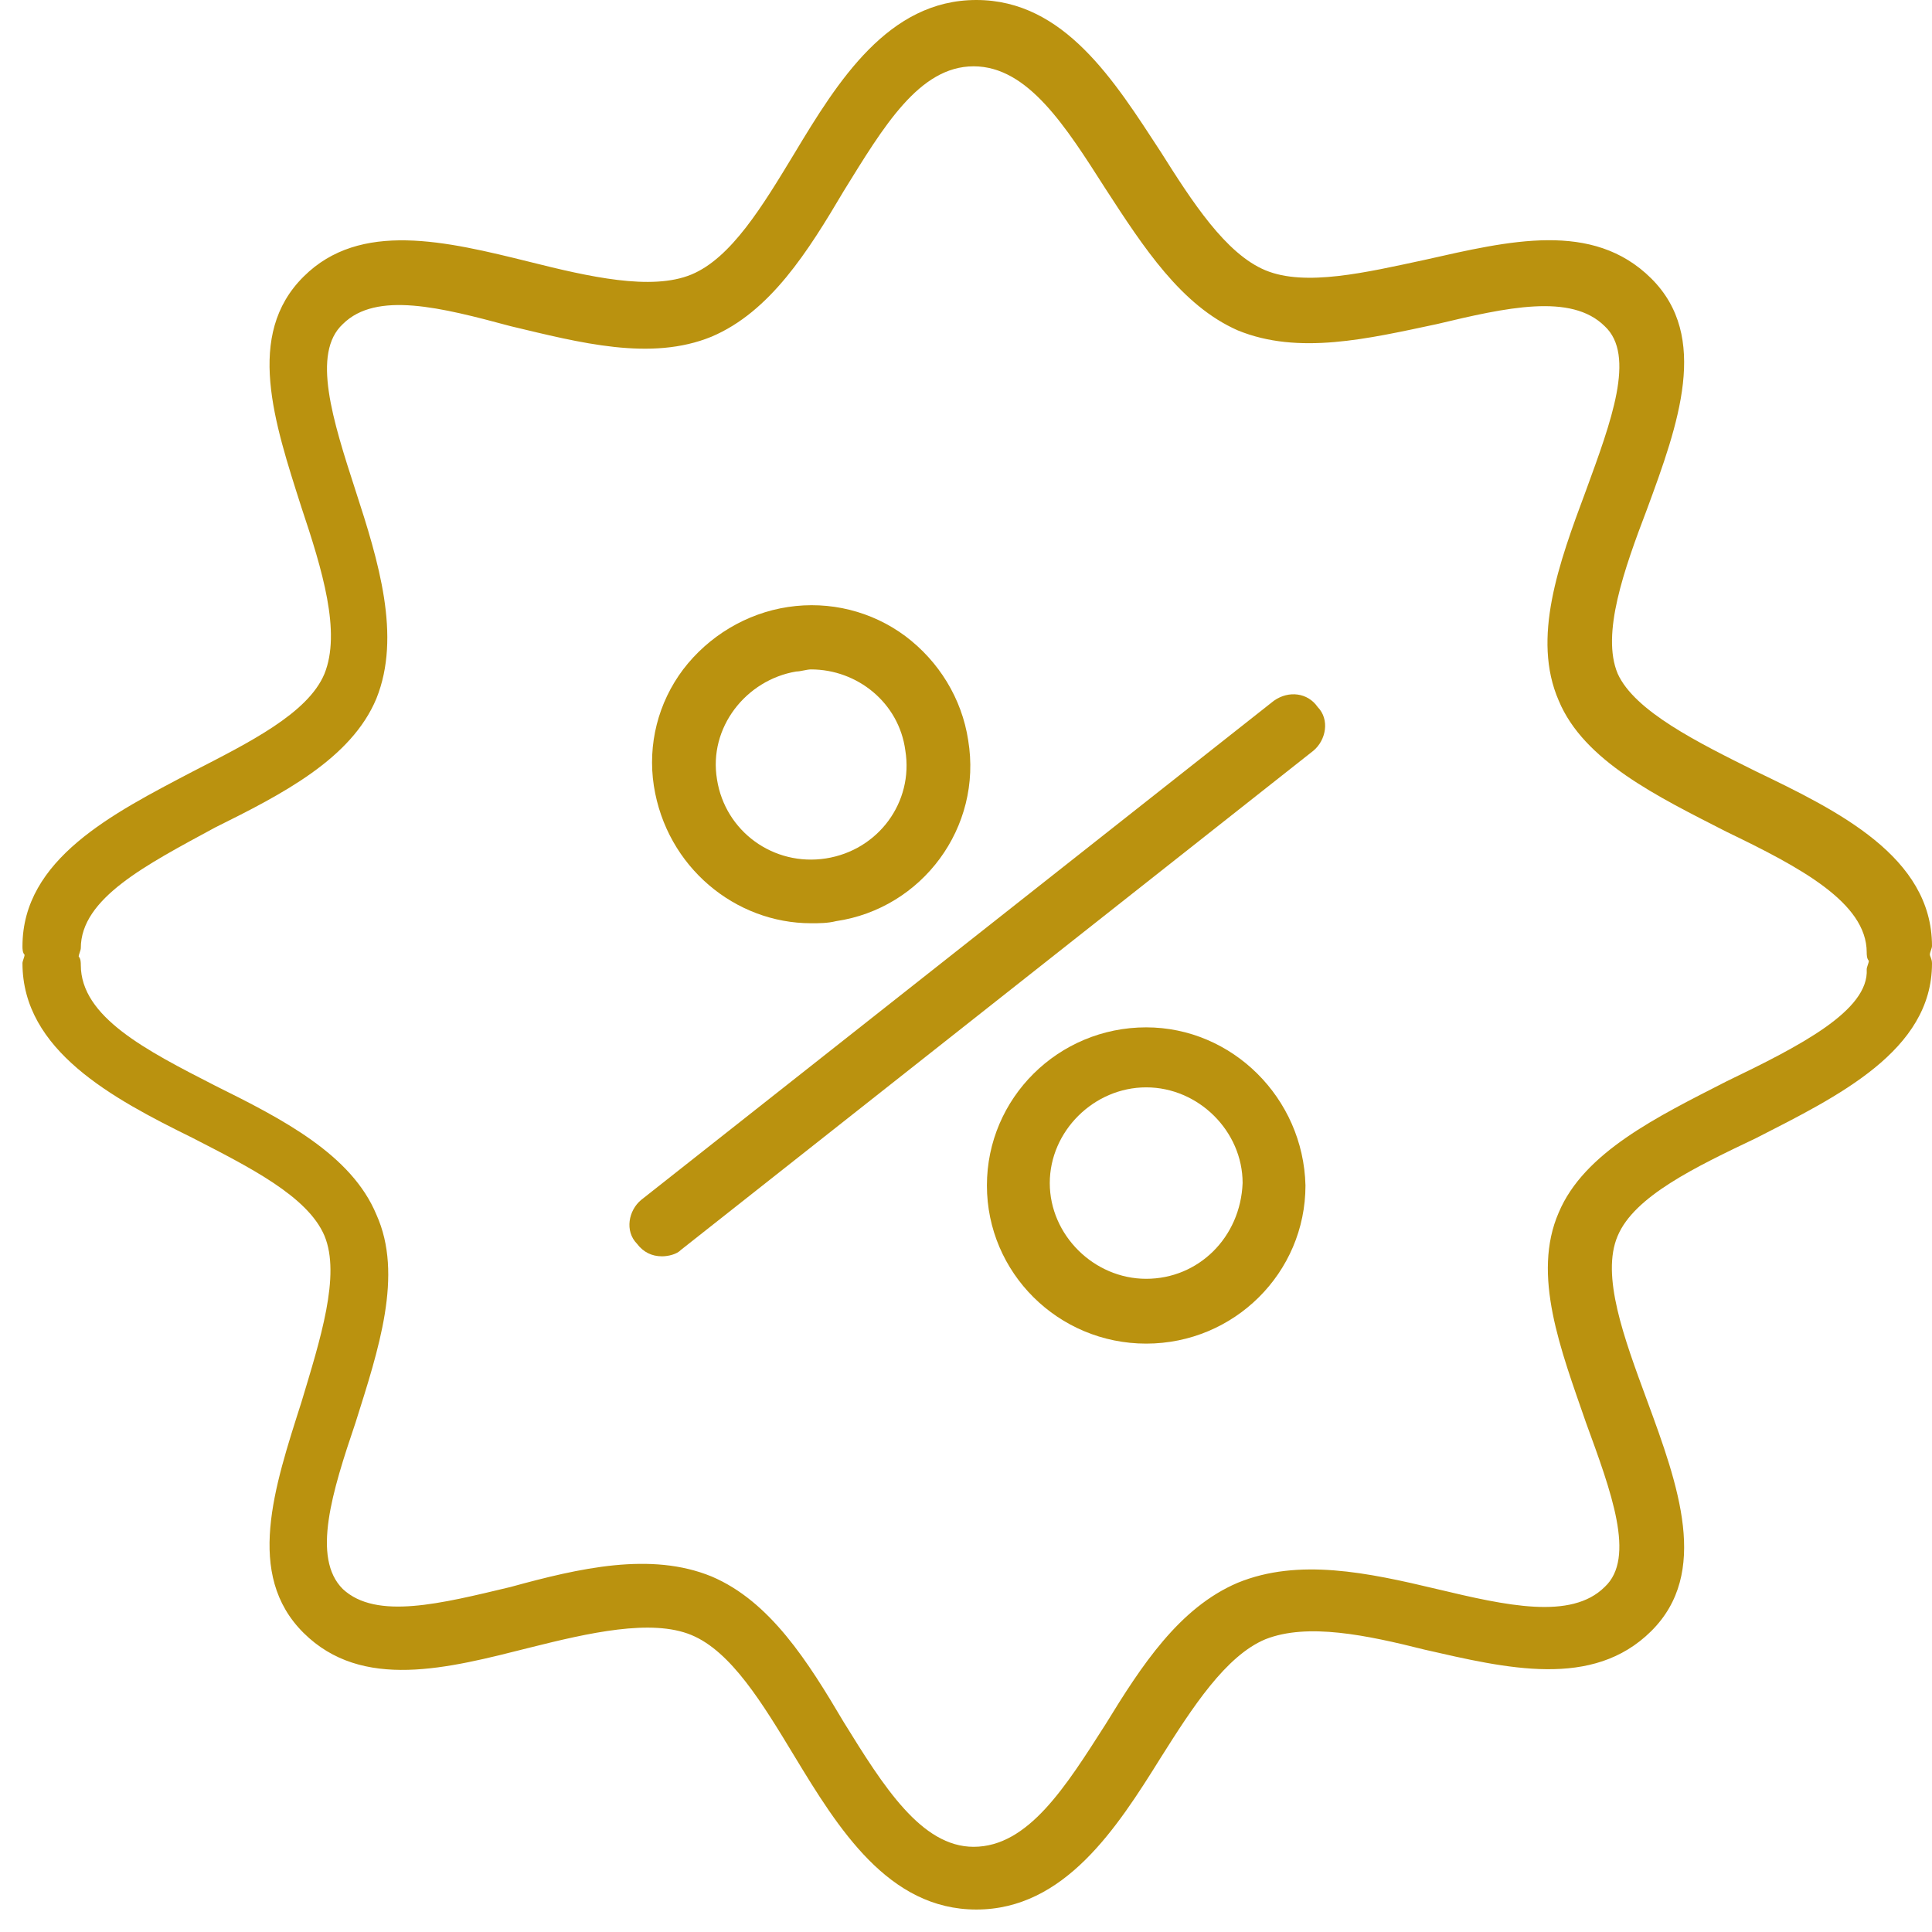 <?xml version="1.0" encoding="UTF-8"?> <svg xmlns="http://www.w3.org/2000/svg" width="86" height="86" viewBox="0 0 86 86" fill="none"> <path d="M56.712 31.187L28.541 53.412C27.976 53.88 27.802 54.801 28.353 55.362C28.635 55.736 29.012 55.923 29.469 55.923C29.752 55.923 30.129 55.829 30.304 55.643L58.462 33.418C59.027 32.95 59.202 32.029 58.651 31.468C58.207 30.827 57.359 30.733 56.713 31.188L56.712 31.187Z" fill="#BA920F"></path> <path d="M36.101 41.097C36.478 41.097 36.841 41.097 37.218 41.003C41.039 40.442 43.743 36.836 43.097 32.949C42.815 31.093 41.792 29.437 40.299 28.315C38.806 27.206 36.935 26.739 35.079 27.019C33.223 27.299 31.541 28.315 30.411 29.797C29.294 31.279 28.823 33.136 29.105 34.979C29.67 38.6 32.738 41.097 36.101 41.097ZM35.442 29.891C35.63 29.891 35.913 29.798 36.101 29.798C38.16 29.798 40.016 31.28 40.299 33.404C40.675 35.714 39.088 37.851 36.761 38.212C34.433 38.573 32.281 37.01 31.917 34.699C31.527 32.389 33.209 30.265 35.442 29.891Z" fill="#BA920F"></path> <path d="M51.021 45.731C47.106 45.731 43.931 48.883 43.931 52.77C43.931 56.657 47.105 59.809 51.021 59.809C54.935 59.809 58.111 56.657 58.111 52.77C58.017 48.87 54.842 45.731 51.021 45.731ZM51.021 56.924C48.693 56.924 46.729 54.974 46.729 52.663C46.729 50.352 48.693 48.402 51.021 48.402C53.348 48.402 55.313 50.352 55.313 52.663C55.218 55.081 53.348 56.924 51.021 56.924Z" fill="#BA920F"></path> <path d="M85.906 42.486C85.906 42.392 86 42.206 86 42.112C86 38.132 81.802 36.089 78.17 34.339C75.56 33.043 72.761 31.654 72.008 29.985C71.269 28.222 72.291 25.35 73.314 22.666C74.713 18.872 76.112 14.986 73.502 12.394C70.892 9.803 67.166 10.725 63.425 11.566C60.815 12.127 58.111 12.768 56.335 12.034C54.559 11.299 53.066 8.975 51.667 6.758C49.608 3.606 47.375 0 43.46 0C39.545 0 37.299 3.606 35.348 6.852C33.948 9.162 32.55 11.486 30.774 12.221C28.998 12.956 26.2 12.315 23.589 11.66C19.863 10.738 16.028 9.803 13.512 12.315C10.902 14.906 12.207 18.793 13.418 22.586C14.347 25.364 15.194 28.142 14.44 29.999C13.7 31.762 11.077 33.058 8.561 34.353C5.023 36.209 1 38.239 1 42.126C1 42.22 1 42.406 1.094 42.5C1.094 42.594 1 42.78 1 42.874C1 46.76 5.009 48.897 8.561 50.647C11.077 51.943 13.687 53.239 14.44 55.001C15.18 56.764 14.252 59.636 13.418 62.414C12.207 66.207 10.902 70.094 13.512 72.685C16.123 75.277 19.943 74.261 23.589 73.34C26.2 72.685 28.998 72.044 30.774 72.779C32.55 73.513 33.948 75.838 35.348 78.148C37.312 81.394 39.545 85 43.46 85C47.375 85 49.703 81.394 51.667 78.242C53.066 76.025 54.559 73.701 56.335 72.966C58.205 72.232 60.815 72.779 63.425 73.434C67.058 74.262 70.892 75.197 73.502 72.606C76.112 70.014 74.713 66.128 73.314 62.334C72.291 59.556 71.255 56.778 72.008 55.015C72.748 53.252 75.452 51.956 78.17 50.661C81.802 48.804 86 46.775 86 42.888C86 42.674 85.906 42.58 85.906 42.486V42.486ZM76.852 48.136C73.77 49.712 70.515 51.288 69.385 53.973C68.174 56.751 69.479 60.09 70.596 63.322C71.712 66.381 72.829 69.346 71.43 70.641C69.937 72.124 67.044 71.469 63.964 70.735C60.882 70 57.802 69.346 55.097 70.454C52.487 71.563 50.806 74.154 49.218 76.745C47.442 79.523 45.774 82.208 43.339 82.208C41.012 82.208 39.33 79.524 37.554 76.652C35.967 73.968 34.285 71.283 31.675 70.174C28.971 69.066 25.796 69.8 22.728 70.642C19.647 71.376 16.755 72.124 15.261 70.735C13.862 69.346 14.791 66.382 15.827 63.323C16.849 60.077 17.966 56.751 16.755 54.067C15.639 51.382 12.558 49.806 9.571 48.324C6.49 46.748 3.597 45.265 3.597 42.954C3.597 42.861 3.597 42.674 3.503 42.58C3.503 42.487 3.597 42.3 3.597 42.206C3.597 39.99 6.49 38.507 9.571 36.837C12.558 35.355 15.638 33.778 16.755 31.094C17.872 28.316 16.849 24.977 15.827 21.838C14.805 18.686 13.863 15.721 15.261 14.425C16.755 12.943 19.647 13.691 22.728 14.519C25.809 15.253 28.971 16.095 31.675 14.986C34.285 13.878 35.967 11.193 37.554 8.508C39.33 5.637 40.917 2.952 43.339 2.952C45.761 2.952 47.442 5.637 49.218 8.415C50.9 11.007 52.581 13.598 55.097 14.706C57.801 15.815 60.882 15.08 63.964 14.426C67.044 13.691 69.937 13.037 71.43 14.519C72.829 15.815 71.712 18.78 70.596 21.838C69.385 25.084 68.174 28.41 69.385 31.188C70.501 33.872 73.77 35.449 76.852 37.025C80.121 38.601 83.094 40.177 83.094 42.394C83.094 42.488 83.094 42.674 83.189 42.768C83.189 42.862 83.094 43.048 83.094 43.142C83.202 44.984 80.121 46.56 76.852 48.136Z" fill="#BA920F"></path> </svg> 